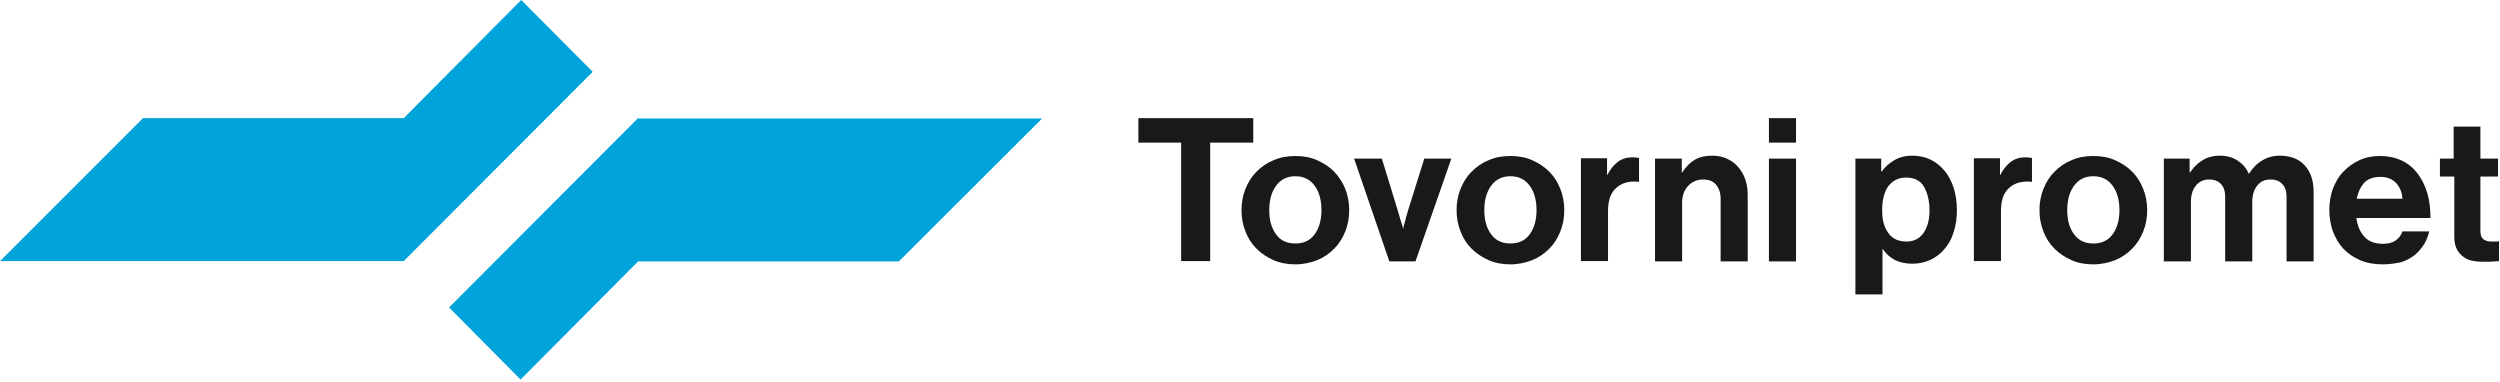 <svg width="766" height="117" viewBox="0 0 766 117" xmlns="http://www.w3.org/2000/svg">
<path d="M159.7 0L123.7 36.2H43.8L0 80H123.7L181.6 22L159.7 0ZM195.5 36.2L137.6 94.2L159.5 116.3L195.5 80.1H275.4L319.3 36.3H195.5V36.2Z" fill="#00A3DA" />
<path d="M348.801 36.2H384.001V43.7H370.801V80H361.901V43.7H348.801V36.2Z" fill="#1A1919" />
<path d="M396.898 74.6C399.498 74.6 401.398 73.7 402.798 71.8C404.198 69.9 404.898 67.4 404.898 64.4C404.898 61.3 404.198 58.8 402.798 56.9C401.398 55 399.498 54 396.898 54C394.298 54 392.398 55 390.998 56.9C389.598 58.8 388.898 61.3 388.898 64.4C388.898 67.5 389.598 69.9 390.998 71.8C392.298 73.7 394.298 74.6 396.898 74.6ZM396.898 81C394.498 81 392.198 80.6 390.198 79.7C388.198 78.8 386.498 77.7 384.998 76.2C383.498 74.7 382.398 73 381.598 70.9C380.798 68.9 380.398 66.7 380.398 64.4C380.398 62.1 380.798 59.9 381.598 57.9C382.398 55.9 383.498 54.1 384.998 52.6C386.498 51.1 388.198 49.9 390.198 49.1C392.198 48.2 394.398 47.8 396.898 47.8C399.398 47.8 401.598 48.2 403.598 49.1C405.598 50 407.298 51.1 408.798 52.6C410.198 54.1 411.398 55.9 412.198 57.9C412.998 59.9 413.398 62.1 413.398 64.4C413.398 66.7 412.998 68.9 412.198 70.9C411.398 72.9 410.298 74.7 408.798 76.2C407.298 77.7 405.598 78.9 403.598 79.7C401.598 80.5 399.298 81 396.898 81Z" fill="#1A1919" />
<path d="M414.898 48.601H423.398L428.398 64.901C428.598 65.701 428.798 66.401 428.998 67.001C429.198 67.601 429.298 68.101 429.498 68.601C429.698 69.101 429.798 69.601 429.898 70.001H429.998C429.998 69.601 430.098 69.101 430.298 68.601C430.398 68.201 430.598 67.601 430.698 67.001C430.898 66.401 431.098 65.701 431.298 64.901L436.398 48.601H444.698L433.698 80.101H425.698L414.898 48.601Z" fill="#1A1919" />
<path d="M462.797 74.6C465.397 74.6 467.297 73.7 468.697 71.8C470.097 69.9 470.797 67.4 470.797 64.4C470.797 61.3 470.097 58.8 468.697 56.9C467.297 55 465.397 54 462.797 54C460.197 54 458.297 55 456.897 56.9C455.497 58.8 454.797 61.3 454.797 64.4C454.797 67.5 455.497 69.9 456.897 71.8C458.297 73.7 460.197 74.6 462.797 74.6ZM462.797 81C460.397 81 458.097 80.6 456.097 79.7C454.097 78.8 452.397 77.7 450.897 76.2C449.397 74.7 448.297 73 447.497 70.9C446.697 68.9 446.297 66.7 446.297 64.4C446.297 62.1 446.697 59.9 447.497 57.9C448.297 55.9 449.397 54.1 450.897 52.6C452.397 51.1 454.097 49.9 456.097 49.1C458.097 48.2 460.297 47.8 462.797 47.8C465.297 47.8 467.497 48.2 469.497 49.1C471.497 50 473.197 51.1 474.697 52.6C476.197 54.1 477.297 55.9 478.097 57.9C478.897 59.9 479.297 62.1 479.297 64.4C479.297 66.7 478.897 68.9 478.097 70.9C477.297 72.9 476.197 74.7 474.697 76.2C473.197 77.7 471.497 78.9 469.497 79.7C467.497 80.5 465.197 81 462.797 81Z" fill="#1A1919" />
<path d="M492.298 53.6H492.498C493.398 51.8 494.498 50.5 495.698 49.6C496.898 48.7 498.398 48.2 500.198 48.2C501.098 48.2 501.698 48.3 502.198 48.4V55.7H501.998C499.298 55.4 496.998 56 495.298 57.5C493.498 59 492.698 61.4 492.698 64.7V80H484.398V48.5H492.398V53.6H492.298Z" fill="#1A1919" />
<path d="M515.198 52.9H515.398C516.498 51.2 517.698 49.9 519.198 49C520.698 48.1 522.498 47.7 524.698 47.7C526.298 47.7 527.798 48 529.098 48.6C530.398 49.2 531.598 50 532.498 51.1C533.398 52.1 534.198 53.4 534.698 54.8C535.198 56.2 535.498 57.8 535.498 59.5V80.1H527.198V60.8C527.198 59.1 526.698 57.7 525.798 56.6C524.898 55.5 523.498 55 521.798 55C519.998 55 518.398 55.7 517.198 57C515.998 58.3 515.398 60.1 515.398 62.2V80.1H507.098V48.6H515.298V52.9H515.198Z" fill="#1A1919" />
<path d="M542 80.1H550.3V48.6H542V80.1ZM542 43.7H550.3V36.2H542V43.7Z" fill="#1A1919" />
<path d="M584.198 74C586.298 74 587.998 73.2 589.298 71.5C590.498 69.8 591.198 67.5 591.198 64.5C591.198 61.5 590.598 59.1 589.498 57.2C588.398 55.3 586.498 54.4 583.998 54.4C582.698 54.4 581.598 54.7 580.698 55.2C579.798 55.7 578.998 56.4 578.398 57.3C577.798 58.2 577.398 59.3 577.098 60.5C576.798 61.7 576.698 63.1 576.698 64.5C576.698 67.4 577.298 69.7 578.598 71.4C579.798 73.2 581.698 74 584.198 74ZM568.398 48.6H576.398V52.5H576.598C577.598 51.1 578.898 50 580.398 49.1C581.898 48.2 583.698 47.7 585.898 47.7C587.998 47.7 589.898 48.1 591.498 48.9C593.198 49.7 594.598 50.9 595.798 52.3C596.998 53.7 597.898 55.5 598.598 57.5C599.198 59.5 599.598 61.8 599.598 64.2C599.598 66.7 599.298 69 598.598 71.1C597.998 73.2 596.998 74.9 595.798 76.3C594.598 77.7 593.198 78.8 591.498 79.6C589.798 80.4 587.998 80.8 585.998 80.8C583.798 80.8 581.998 80.4 580.498 79.6C578.998 78.8 577.798 77.7 576.898 76.3H576.798V90.2H568.498V48.6H568.398Z" fill="#1A1919" />
<path d="M612.697 53.6H612.897C613.797 51.8 614.897 50.5 616.097 49.6C617.297 48.7 618.797 48.2 620.597 48.2C621.497 48.2 622.097 48.3 622.597 48.4V55.7H622.397C619.697 55.4 617.397 56 615.697 57.5C613.897 59 613.097 61.4 613.097 64.7V80H604.797V48.5H612.797V53.6H612.697Z" fill="#1A1919" />
<path d="M641.398 74.6C643.998 74.6 645.898 73.7 647.298 71.8C648.698 69.9 649.398 67.4 649.398 64.4C649.398 61.3 648.698 58.8 647.298 56.9C645.898 55 643.998 54 641.398 54C638.798 54 636.898 55 635.498 56.9C634.098 58.8 633.398 61.3 633.398 64.4C633.398 67.5 634.098 69.9 635.498 71.8C636.898 73.7 638.798 74.6 641.398 74.6ZM641.398 81C638.898 81 636.698 80.6 634.698 79.7C632.698 78.8 630.998 77.7 629.498 76.2C627.998 74.7 626.898 73 626.098 70.9C625.298 68.9 624.898 66.7 624.898 64.4C624.898 62.1 625.298 59.9 626.098 57.9C626.898 55.9 627.998 54.1 629.498 52.6C630.998 51.1 632.698 49.9 634.698 49.1C636.698 48.2 638.898 47.8 641.398 47.8C643.898 47.8 646.098 48.2 648.098 49.1C650.098 50 651.798 51.1 653.298 52.6C654.798 54.1 655.898 55.9 656.698 57.9C657.498 59.9 657.898 62.1 657.898 64.4C657.898 66.7 657.498 68.9 656.698 70.9C655.898 72.9 654.798 74.7 653.298 76.2C651.798 77.7 650.098 78.9 648.098 79.7C646.098 80.5 643.798 81 641.398 81Z" fill="#1A1919" />
<path d="M662.898 48.6H670.898V52.8H671.098C671.998 51.4 673.098 50.2 674.698 49.2C676.198 48.2 678.098 47.7 680.298 47.7C682.298 47.7 684.098 48.2 685.598 49.2C687.098 50.2 688.298 51.5 688.998 53.2H689.098C690.198 51.5 691.498 50.1 693.098 49.2C694.698 48.2 696.498 47.7 698.498 47.7C701.798 47.7 704.398 48.7 706.198 50.7C707.998 52.7 708.898 55.4 708.898 58.9V80.1H700.598V60.4C700.598 58.6 700.198 57.3 699.298 56.4C698.498 55.5 697.298 55 695.698 55C693.898 55 692.598 55.6 691.598 56.9C690.598 58.1 690.098 59.8 690.098 61.9V80.1H681.798V60.4C681.798 58.6 681.398 57.3 680.498 56.4C679.698 55.5 678.498 55 676.898 55C675.198 55 673.798 55.6 672.798 56.9C671.798 58.1 671.298 59.8 671.298 61.9V80.1H662.998V48.6H662.898Z" fill="#1A1919" />
<path d="M729.399 54.2C727.199 54.2 725.499 54.8 724.399 56C723.299 57.2 722.499 58.9 722.099 60.9H736.099C735.999 58.9 735.299 57.3 734.099 56C732.899 54.8 731.299 54.2 729.399 54.2ZM730.099 81C727.499 81 725.199 80.6 723.099 79.7C721.099 78.8 719.399 77.7 717.999 76.2C716.599 74.7 715.599 72.9 714.799 70.9C714.099 68.9 713.699 66.7 713.699 64.3C713.699 62 714.099 59.8 714.799 57.8C715.599 55.8 716.599 54 717.999 52.6C719.399 51.1 720.999 50 722.899 49.1C724.799 48.2 726.899 47.8 729.199 47.8C731.699 47.8 733.999 48.3 735.899 49.2C737.799 50.1 739.399 51.4 740.699 53.1C741.999 54.8 742.999 56.8 743.699 59.1C744.399 61.4 744.699 64 744.699 66.8H721.999C722.299 69.2 723.199 71.2 724.499 72.6C725.799 74 727.699 74.7 730.099 74.7C731.699 74.7 732.999 74.4 733.999 73.7C734.999 73 735.699 72.1 736.099 70.9H744.299C743.999 72.3 743.499 73.6 742.699 74.9C741.899 76.1 740.999 77.2 739.799 78.2C738.599 79.1 737.199 79.9 735.499 80.4C733.899 80.7 732.099 81 730.099 81Z" fill="#1A1919" />
<path d="M747.398 48.6H751.798V38.8H759.998V48.6H765.398V54.1H759.998V70.8C759.998 72 760.298 72.8 760.898 73.3C761.498 73.7 762.198 74 763.198 74H764.798C765.098 74 765.398 74 765.698 73.9V80C765.298 80 764.798 80.1 764.398 80.1C763.898 80.1 763.398 80.2 762.698 80.2H760.498C759.498 80.2 758.498 80.1 757.498 79.9C756.498 79.7 755.598 79.3 754.798 78.7C753.998 78.1 753.298 77.4 752.798 76.4C752.298 75.4 751.998 74.2 751.998 72.7V54.1H747.598V48.6H747.398Z" fill="#1A1919" />
</svg>
